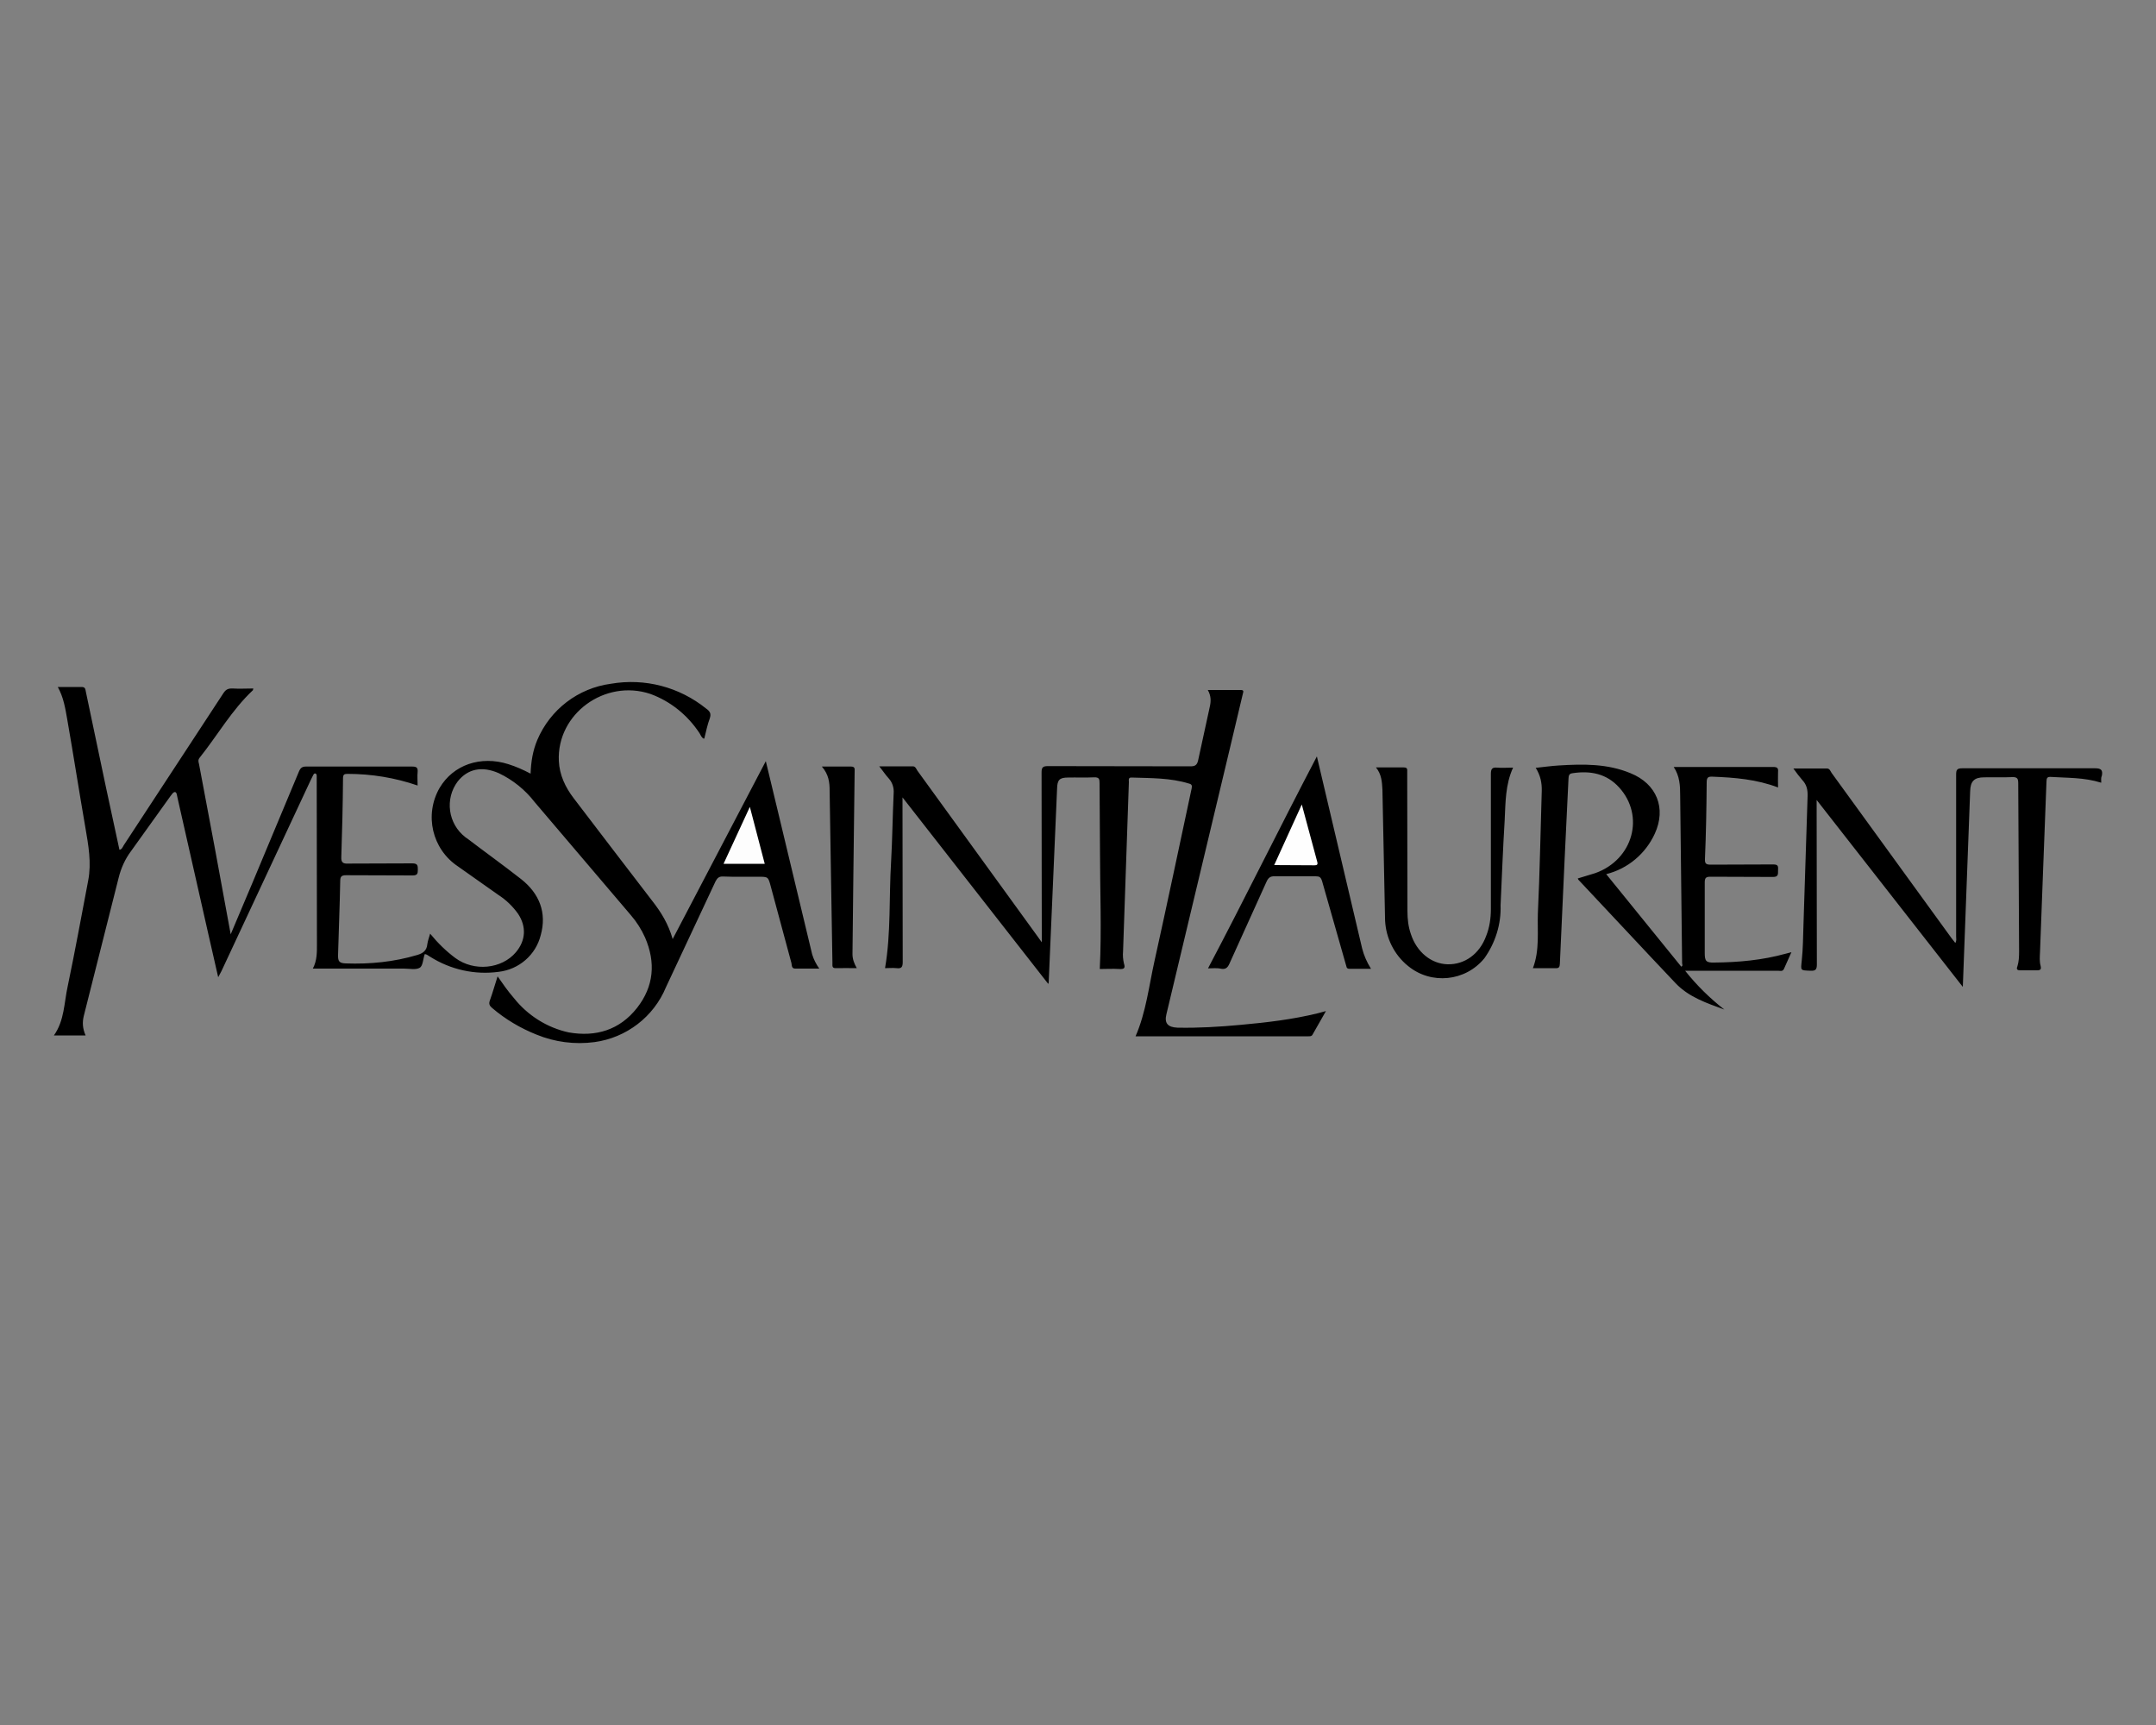 <?xml version="1.0" encoding="utf-8"?><!--Generator: Adobe Illustrator 23.0.1, SVG Export Plug-In . SVG Version: 6.00 Build 0)--><svg xmlns="http://www.w3.org/2000/svg" xmlns:xlink="http://www.w3.org/1999/xlink" xml:space="preserve" id="Слой_1" x="0px" y="0px" style="enable-background:new 0 0 1000 800" version="1.1" viewBox="0 0 1000 800"><rect x="0" y="0" width="1000" height="800" fill="#808080" stroke="none"/><style type="text/css">.st0{fill:#FDFDFD;}
	.st1{fill:#FEFEFE;}</style><path d="M380,449.2h-11c-1.9,0.1-1.7-1.5-1.9-2.5l-9.6-35.6c-1.2-4.5-1.2-4.5-5.9-4.5c-5.4,0-10.9,0.1-16.2-0.1
	c-1.9-0.1-2.7,0.7-3.5,2.2l-23,49.1c-5.7,13.8-18.4,23.5-33.2,25.5c-9.1,1.2-18.4,0-26.9-3.5c-7.5-3-14.4-7.1-20.5-12.3
	c-1.2-1-1.7-1.9-1.1-3.5c1.3-3.6,2.3-7.2,3.6-11.2c2.5,3.6,4.8,6.9,7.5,10c6.4,8.1,15.4,13.8,25.5,16c12.6,2.2,23.6-1.1,31.7-11.4
	c7.8-10,8.7-21,3.7-32.6c-1.7-3.8-4-7.4-6.7-10.5L248,372c-4.4-5.7-10.1-10.3-16.6-13.4c-7.9-3.5-14.5-2-19.1,3.8
	c-6.1,8.1-4.5,19.7,3.6,25.9c0.2,0.2,0.4,0.3,0.6,0.4c8.4,6.4,16.9,12.5,25.2,19c8.5,6.7,12,15.6,9.1,26c-2.3,9.2-10.1,15.9-19.5,17
	c-11.1,1.5-22.3-1-31.8-7c-0.8-0.4-1.5-1.2-2.5-1.2c-0.8,2.2-0.8,5.4-2.3,6.3c-1.8,1.1-4.8,0.4-7.4,0.4h-42.2
	c2-3.8,1.9-7.6,1.9-11.4l-0.1-75.7V360c0-0.6-0.1-1.2-0.7-1.3c-0.4-0.1-0.8,0.4-1,0.9l-1,2l-41.5,88.8l-1.5,2.8l-4.7-20.6
	l-14.1-62.3l-0.4-1.9c-0.3-1.2-1-1.5-2-0.4l-1,1.3l-18.2,25.4c-2.8,3.7-4.7,8-5.8,12.5L38.9,471c-0.8,3.1-0.6,6,0.8,9.2H25
	c4.9-6.9,4.7-15.1,6.4-22.8c3.4-16.3,6.4-32.7,9.5-49c1.6-8.3,0.1-16.4-1.3-24.6c-2.9-16.7-5.5-33.5-8.4-50.1
	c-0.9-5.1-1.7-10.3-4.4-15.1h11.1c1.7,0,1.7,1.1,1.9,2.1l9.3,44.2l6.3,29.2c1.2-0.2,1.5-1.3,2-2.1l46.2-70.5
	c1.1-1.7,2.2-2.3,4.3-2.2c3.1,0.2,6.3,0,9.6,0l-0.2,0.8c-9.8,9.2-16.4,20.9-24.7,31.3c-0.8,1-0.6,1.8-0.3,2.9
	c5,26.3,9.9,52.6,14.7,79l10.1-23.9l21.6-51.7c0.7-1.6,1.5-2.2,3.2-2.2h49.2c2,0,2.8,0.4,2.6,2.6c-0.2,1.9,0,3.9,0,6.2
	c-10.4-3.6-21.4-5.4-32.4-5.4c-1.6,0-2.2,0.2-2.2,2.1c-0.1,12.2-0.4,24.4-0.8,36.6c-0.1,2.3,0.8,3,3,2.9l29.9-0.1
	c2.5,0,2.6,1,2.6,2.9c0,1.9-0.2,2.7-2.5,2.7l-30.8-0.1c-2.2,0-2.7,0.7-2.7,2.8c-0.2,11.4-0.7,22.7-1,34.1c-0.1,3.1,0.6,3.9,3.6,4
	c11.3,0.4,22.3-0.7,33.1-3.9c2.7-0.8,4.4-2,4.7-5c0.2-1.6,0.8-3,1.3-4.9c3.6,4.4,7.4,8.1,11.7,11.3c8.7,6.4,21.5,5.1,28.1-2.7
	c4.6-5.5,4.9-11.9,1-17.8c-2.5-3.5-5.6-6.5-9.2-8.8l-18.7-13.2c-12-8-15.7-23.9-8.5-36.4c6.3-10.7,19-15.1,31.9-11
	c3.5,1.1,6.7,2.5,10.3,4.4c0.2-5.5,1-10.6,3.1-15.6c6-14.2,19-24.1,34.2-26.1c15.7-2.7,31.7,1.5,44.1,11.5c1.7,1.2,2.5,2.3,1.7,4.6
	c-1.1,2.9-1.7,6-2.5,9.2l-0.2,0.2c-1.1-0.4-1.5-1.7-2-2.5c-5.5-8.4-13.5-14.9-22.9-18.3c-21.1-7-43.4,9.3-42.4,31.1
	c0.3,6.5,3,12.2,6.9,17.3c12.1,15.9,24.3,31.8,36.5,47.7c4,5.1,7.4,10.6,9.4,17.6l43.2-82.5l5.7,23.7l15.8,65.9
	C377.4,444.9,378.5,447.1,380,449.2z M486.2,456.3l-67.6-86.5v3.5l0.1,72.9c0,2.3-0.6,3.1-2.9,2.8c-1.8-0.2-3.7,0-5.3,0
	c2.8-16.3,1.8-32.9,2.8-49.2c0.6-10.6,0.7-21.3,1.2-31.9c0.2-2.5-0.6-5-2.2-6.8c-1.5-1.6-2.7-3.5-4.5-5.7h15.6c1.2,0,1.6,1.2,2.1,2
	l55.4,76.4l2.3,3.2v-3.6l-0.1-75.2c0-2.3,0.6-2.9,2.9-2.9l66.2,0.1c2.1,0,3-0.6,3.5-2.7l5.4-24.8c0.6-2.6,0.7-5.1-0.9-7.9h15.4
	c1.7,0,0.9,1.3,0.8,2l-6.2,26.1l-29.2,122.3c-1,4.1,0.6,6,5.1,6.2c9.8,0.2,19.6-0.4,29.3-1.3c12.1-1.1,24.1-2.5,35.9-5.4l3.7-1
	l-6.2,10.9c-0.4,0.8-1.1,0.8-1.9,0.8h-80.2c4.9-11.3,6.2-23.4,8.8-35c5.9-26.6,11.5-53.3,17.2-79.9c0.3-1.3,0.1-2-1.2-2.3
	c-8.7-2.7-17.7-2.5-26.6-2.8c-1.7-0.1-1.3,1.2-1.3,2.1c-0.9,26.2-1.8,52.4-2.7,78.5c-0.2,1.9,0,3.8,0.4,5.6c0.7,2.1,0.2,2.7-2,2.6
	c-3.1-0.2-6.4,0-9.2,0c0.9-18.3,0.1-36.6,0.1-54.9l-0.2-31.3c0-1.9-0.2-2.8-2.6-2.7c-4,0.2-8.1,0-12,0.1c-4,0-5,1.1-5.1,5.1l-3.9,90
	L486.2,456.3L486.2,456.3z M745,405.4l34.8,42.9c0.9-0.4,0.4-1.1,0.4-1.6l-0.9-77.8c0-4.5-0.2-9-3-13.2h46.1c1.8,0,2.5,0.4,2.3,2.3
	c-0.1,2.3,0,4.6,0,7.2c-10-3.8-20.1-4.6-30.3-5c-2-0.1-2.8,0.2-2.8,2.6c-0.1,11.9-0.3,23.7-0.8,35.5c-0.1,2.1,0.4,2.7,2.6,2.7
	l29.1-0.1c2.6,0,2.2,1.2,2.2,2.9s0.1,2.9-2.3,2.9l-29.1-0.1c-2.1,0-2.6,0.6-2.6,2.7v32.7c0,3.7,0.6,4.5,4.4,4.4
	c11.2-0.1,22.3-1.1,33.1-4.1l2.7-0.7l-3.4,7.6c-0.6,1.5-1.8,1-2.8,1h-43.1c5.3,6.7,11.5,12.8,18.2,18c-8.2-3-16.6-5.8-22.7-12.3
	C762,440,747.1,423.9,732.1,408l-0.3-0.6l8.2-2.5c17.5-6.3,23-26.5,11-39.7c-5.8-6.4-13.3-7.9-21.7-6.6c-1.7,0.2-1.7,1.3-1.8,2.6
	l-1.8,37.4l-2.2,48.3c-0.1,1.5-0.3,2.2-2,2.1h-10.5c3.2-8.4,2-17,2.3-25.5c0.9-18.9,1.2-37.8,1.8-56.7c0.1-3.7-0.6-7.2-2.8-10.7
	c3.8-0.4,7.3-0.9,10.7-1.1c11.3-0.7,22.5-0.9,33.3,3.6c12.1,4.9,16.7,16.2,11.2,28.1C763.2,396,755,402.9,745,405.4L745,405.4z
	 M974.6,363c-7.9-2.5-15.8-2.2-23.5-2.7c-1.9-0.1-1.8,1-1.9,2.2l-1.5,39.2l-1.5,39.9c-0.1,2.1-0.3,4.3,0.3,6.4c0.3,1.3,0.1,2-1.6,2
	H937c-1.5,0-1.8-0.6-1.3-1.8c0.7-2.2,0.8-4.6,0.8-6.9l-0.4-78c0-2.2-0.4-3-2.9-2.9c-4.3,0.2-8.6,0-12.9,0.1c-4.6,0-6.4,1.8-6.5,6.5
	l-3.4,90.7l-67.8-86.7v3.6l0.1,72.7c0,2.3-0.6,3-2.9,2.9c-4.9-0.2-4.6,0-4.1-4.8c0.6-5.6,0.6-11.2,0.8-16.8l1.9-59.3
	c0.1-3-0.4-5.4-2.5-7.6c-1.3-1.5-2.6-3.2-4.1-5.3h15.6c1.2,0,1.6,1.2,2.1,2l55.6,76.6l1.8,2.3c0.7-1,0.4-2,0.4-2.9v-75.2
	c0-2.2,0.4-2.9,2.9-2.9h61.5c2.7,0,3.7,0.7,3.2,3.4C974.4,360.7,974.6,361.7,974.6,363L974.6,363z M638.2,355.9h12.9
	c1.2,0,1.7,0.4,1.6,1.7v3.9l0.1,61c0,3.7,0.4,7.3,1.6,10.7c2.7,8.3,9.4,13.8,17,14c7.9,0.2,14.8-4.7,17.9-13.1
	c1.6-4,2.2-8.3,2.2-12.5v-62.7c0-2.3,0.6-3.1,2.9-2.9c2.3,0.2,4.8,0,7.4,0c-3.6,7.8-3.5,16.2-3.9,24.4c-0.8,13.1-1.3,26.3-1.9,39.4
	c0.3,8.8-2.4,17.4-7.5,24.6c-8.8,10.8-24.7,12.4-35.4,3.6c-0.4-0.4-0.9-0.7-1.3-1.1c-6-5.5-9.4-13.3-9.4-21.4l-1.2-59.3
	C641,362.6,640.8,359.1,638.2,355.9L638.2,355.9z"/><path d="M560.3,449.1c17.2-32.6,33.3-65.5,50.5-98.3l5.7,24.2l15.3,64.9c0.8,3.1,2.1,6.2,4.1,9.4h-10c-1.6,0-1.3-1.2-1.7-2.1
	l-11-38.6c-0.6-1.9-1.3-2.2-3-2.2h-19c-2.1-0.1-3,0.8-3.8,2.6l-17.2,38c-0.8,1.8-1.8,2.6-3.7,2.3
	C564.4,448.8,562.3,449.1,560.3,449.1L560.3,449.1z M381.2,355.5h13.5c2,0,1.7,1.2,1.7,2.3l-0.6,48.7l-0.4,36c0,2.3,0.8,4.4,2,6.5
	c-3.5,0-6.6-0.1-9.7,0c-2.1,0.1-1.5-1.5-1.6-2.6l-0.7-42.2l-0.6-37.5C384.8,362.9,384.4,359.2,381.2,355.5z"/><path d="M347.8,374.2l6.9,26.4h-19.1L347.8,374.2z" class="st0"/><path d="M591,401.2l12.8-28.1l7.2,26.7c0.3,1.2-0.2,1.5-1.3,1.5L591,401.2L591,401.2z" class="st1"/></svg>